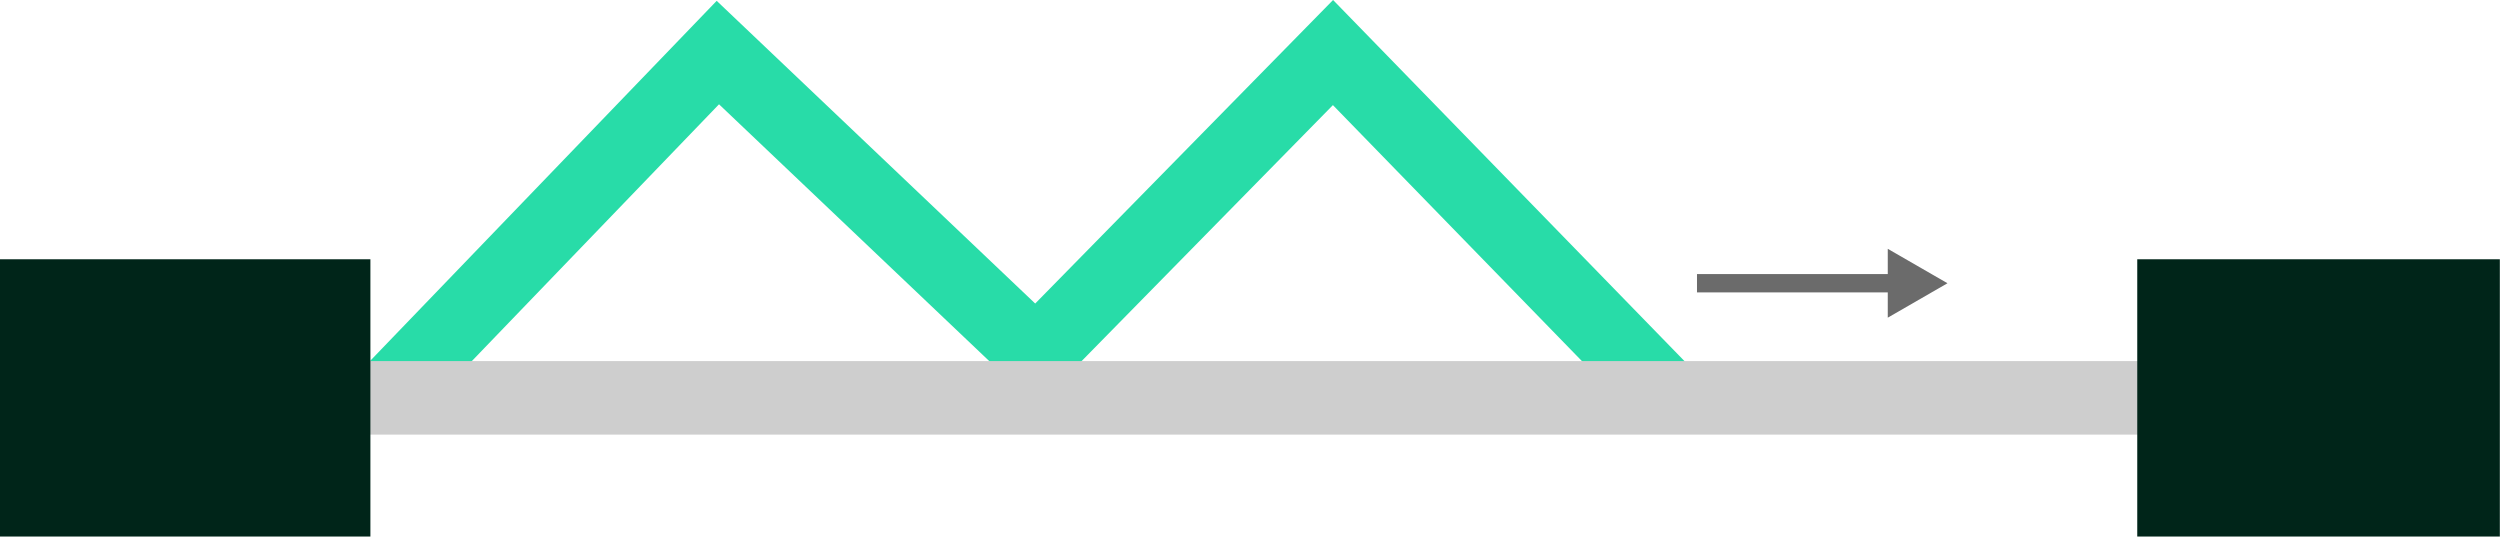 <svg xmlns="http://www.w3.org/2000/svg" xmlns:xlink="http://www.w3.org/1999/xlink" id="Layer_1" x="0px" y="0px" viewBox="0 0 150.31 32.26" style="enable-background:new 0 0 150.31 32.26;" xml:space="preserve"><style type="text/css">	.st0{fill:#28DCA8;}	.st1{fill:#CECECE;}	.st2{fill:#002519;}	.st3{fill:#6B6B6B;}</style><path id="Path_2167" class="st0" d="M80.15,0L62.24,18.25L43.09,0.05L21.27,22.72l3.18,3.06L43.23,6.27l19.12,18.17L80.14,6.32 l18.94,19.47l3.17-3.08L80.15,0z"></path><rect id="Rectangle_591" x="19.56" y="21.71" class="st1" width="111.29" height="4.42"></rect><rect id="Rectangle_592" x="128.5" y="15.59" class="st2" width="21.8" height="16.67"></rect><rect id="Rectangle_593" y="15.59" class="st2" width="22.27" height="16.67"></rect><path id="Path_2168" class="st3" d="M117.09,17.03l-3.59-2.07v1.52h-11.47v1.1h11.47v1.52L117.09,17.03z"></path></svg>
